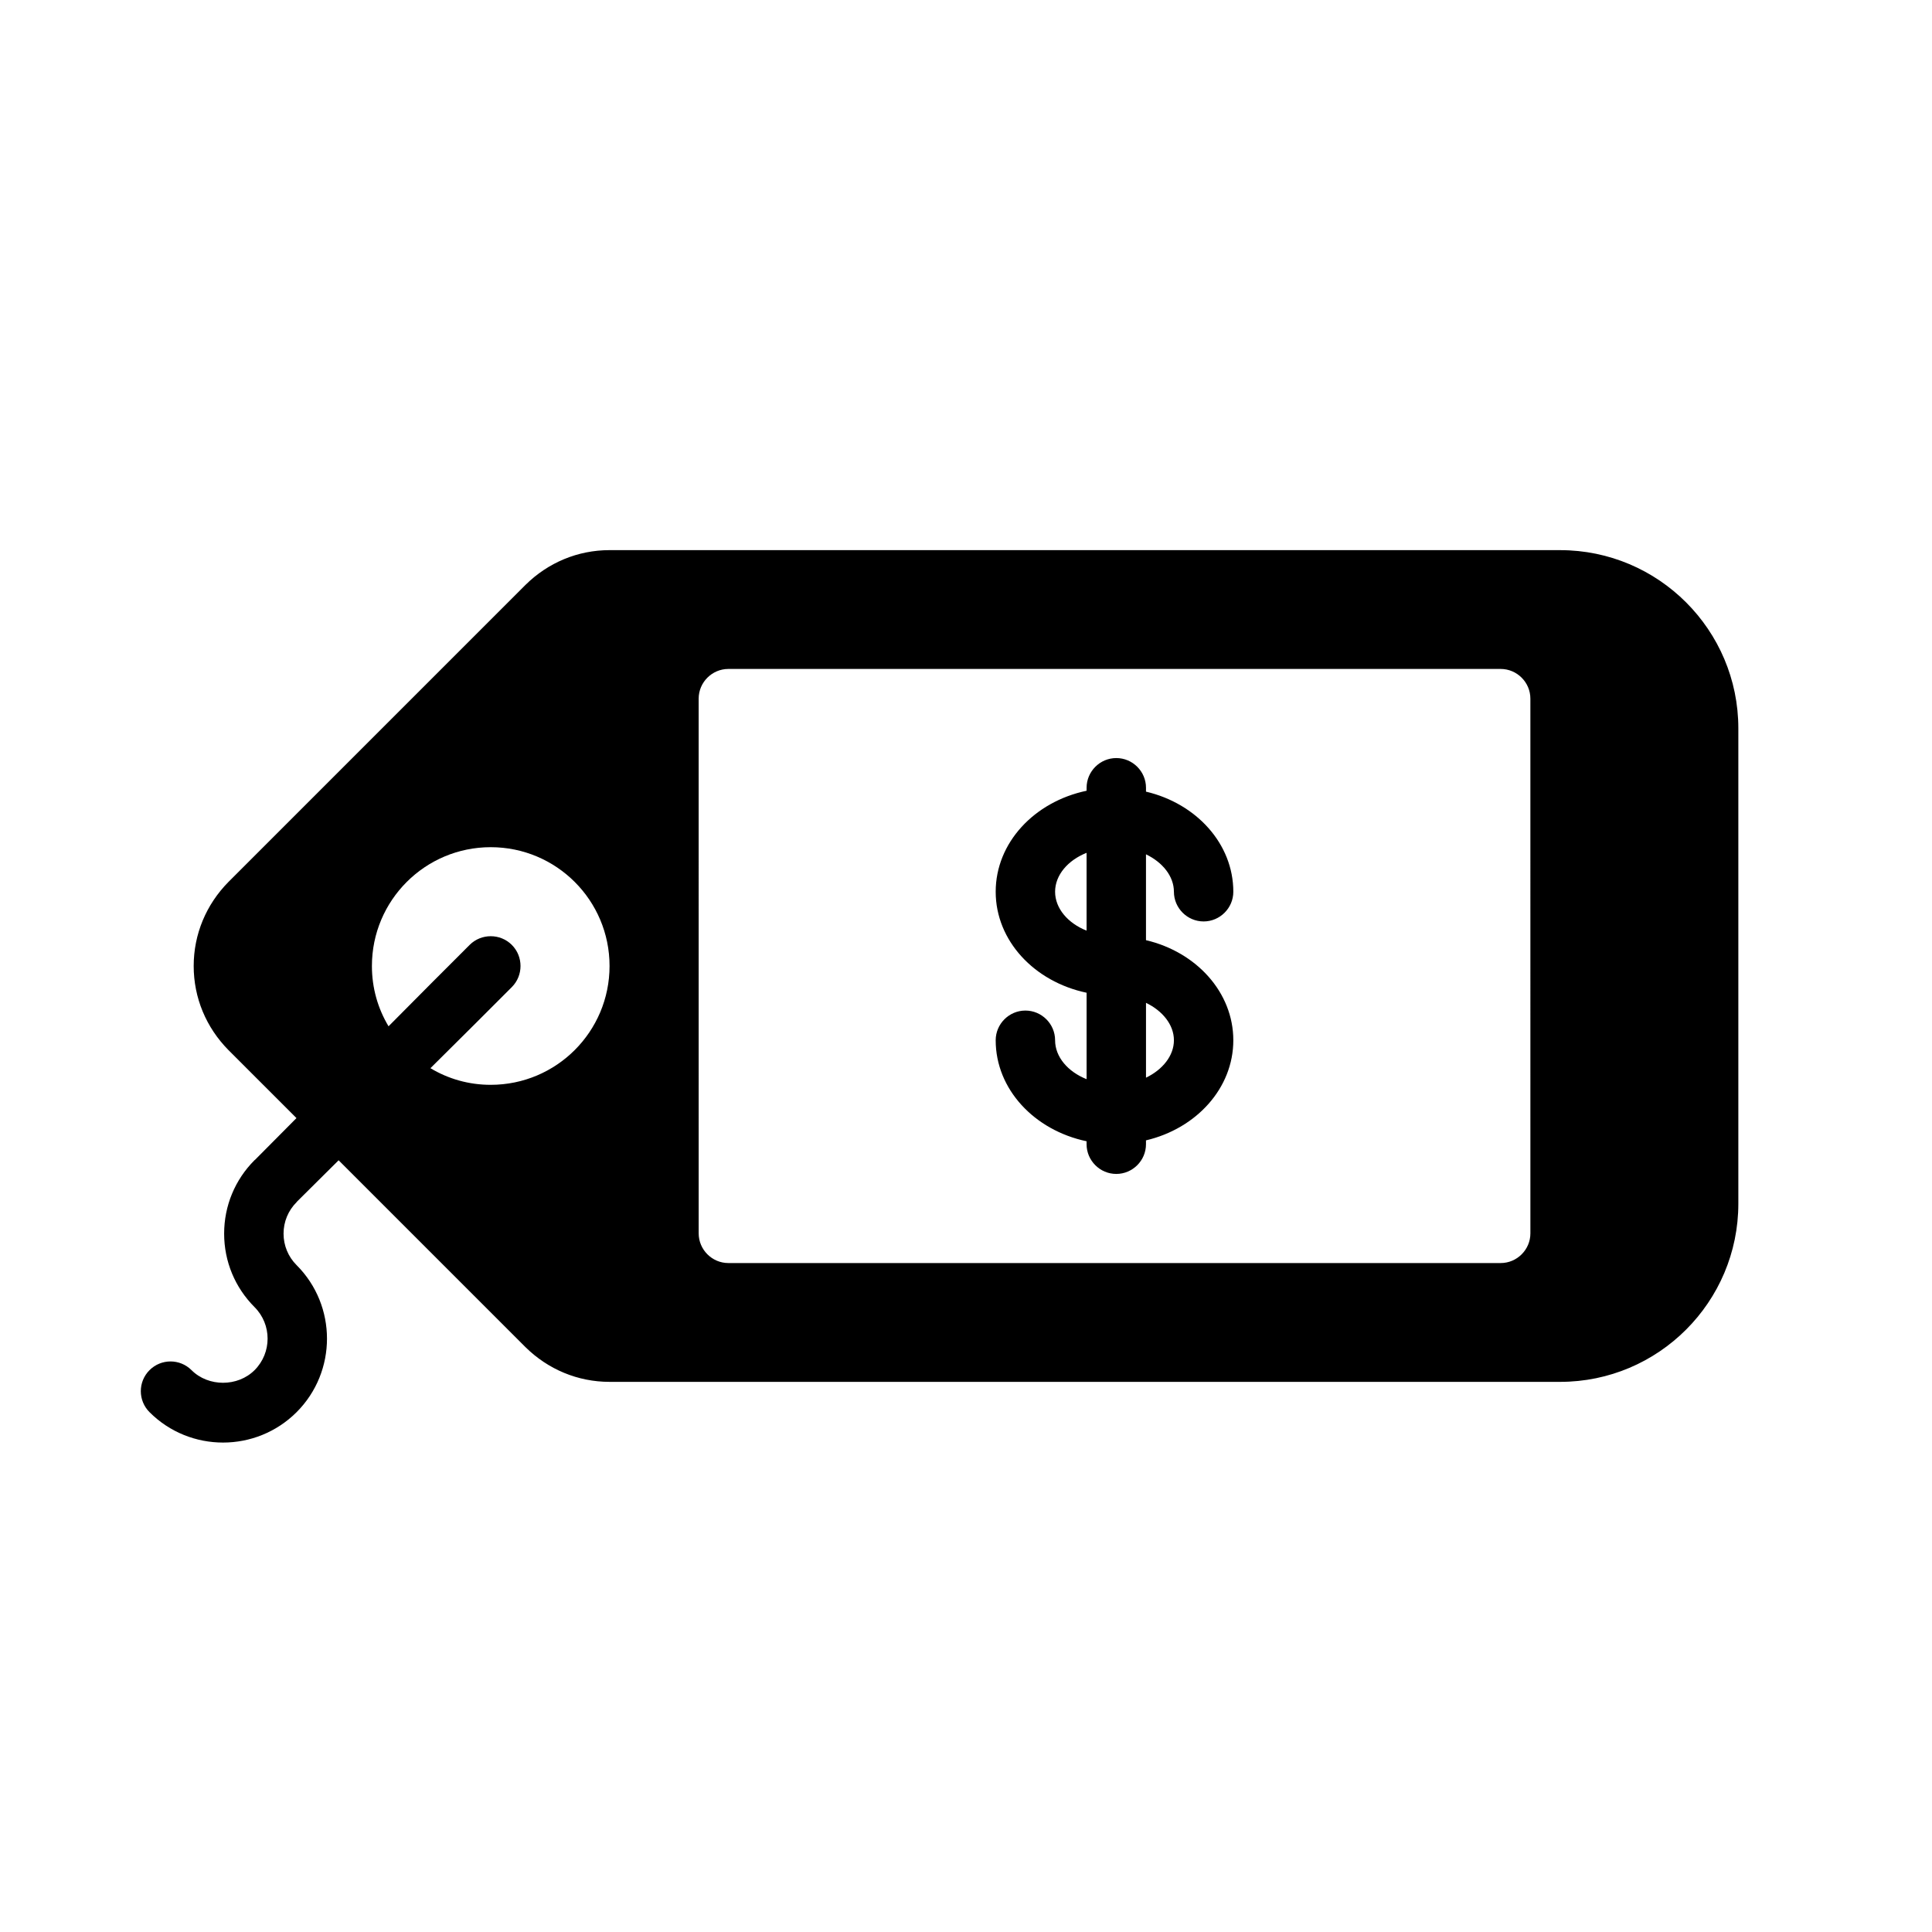 <?xml version="1.0" encoding="UTF-8"?>
<!-- Uploaded to: ICON Repo, www.svgrepo.com, Generator: ICON Repo Mixer Tools -->
<svg fill="#000000" width="800px" height="800px" version="1.1" viewBox="144 144 512 512" xmlns="http://www.w3.org/2000/svg">
 <g>
  <path d="m557.44 289.79h-251.9c-8.422 0-16.297 3.305-22.277 9.211l-78.719 78.719c-5.906 5.984-9.215 13.855-9.215 22.281 0 8.422 3.305 16.297 9.211 22.277l18.027 18.027-10.996 11.074c-0.031 0.023-0.07 0.031-0.102 0.062-5.203 5.203-8.07 12.121-8.07 19.484 0 7.359 2.867 14.273 8.062 19.477 4.606 4.606 4.606 12.098 0 16.703-4.465 4.457-12.234 4.465-16.703 0-3.078-3.078-8.055-3.078-11.133 0s-3.078 8.055 0 11.133c5.367 5.375 12.43 8.055 19.484 8.055 7.055 0 14.113-2.684 19.492-8.055 10.738-10.746 10.738-28.223 0-38.965-2.227-2.227-3.457-5.195-3.457-8.344 0-3.148 1.227-6.117 3.457-8.344 0.031-0.031 0.039-0.07 0.062-0.102l11.074-10.996 49.516 49.516c5.988 5.898 13.859 9.203 22.285 9.203h251.91c26.055 0 47.23-21.176 47.23-47.23v-125.95c0-26.059-21.176-47.234-47.234-47.234zm-283.39 141.7c-5.824 0-11.258-1.574-15.98-4.41l11.965-11.887 9.605-9.605c3.07-3.07 3.07-8.109 0-11.18-3.07-3.07-8.109-3.07-11.18 0l-9.605 9.605-11.887 11.965c-2.832-4.723-4.406-10.152-4.406-15.977 0-17.398 14.09-31.488 31.488-31.488s31.488 14.09 31.488 31.488c0 17.395-14.094 31.488-31.488 31.488zm275.52 39.359c0 4.328-3.543 7.871-7.871 7.871h-204.67c-4.328 0-7.871-3.543-7.871-7.871l-0.004-141.7c0-4.328 3.543-7.871 7.871-7.871h204.67c4.328 0 7.871 3.543 7.871 7.871z"/>
  <path d="m455.1 380.32c0 4.328 3.543 7.871 7.871 7.871s7.871-3.543 7.871-7.871c0-12.676-9.762-23.379-23.145-26.527l0.004-1.027c0-4.328-3.543-7.871-7.871-7.871s-7.871 3.543-7.871 7.871v0.789c-13.855 2.91-24.09 13.773-24.09 26.766 0 12.988 10.234 23.852 24.09 26.766v22.906c-4.961-1.969-8.348-5.906-8.348-10.312 0-4.328-3.543-7.871-7.871-7.871-4.328 0-7.871 3.543-7.871 7.871 0 12.988 10.234 23.852 24.09 26.766l-0.004 0.785c0 4.328 3.543 7.871 7.871 7.871s7.871-3.543 7.871-7.871v-1.023c13.383-3.148 23.145-13.855 23.145-26.527 0-12.676-9.762-23.379-23.145-26.527v-22.75c4.41 2.121 7.402 5.824 7.402 9.918zm-23.145 10.309c-4.957-1.965-8.344-5.902-8.344-10.309 0-4.41 3.387-8.344 8.344-10.312zm23.145 29.051c0 4.094-2.992 7.793-7.398 9.918v-19.836c4.406 2.125 7.398 5.824 7.398 9.918z"/>
 </g>
</svg>